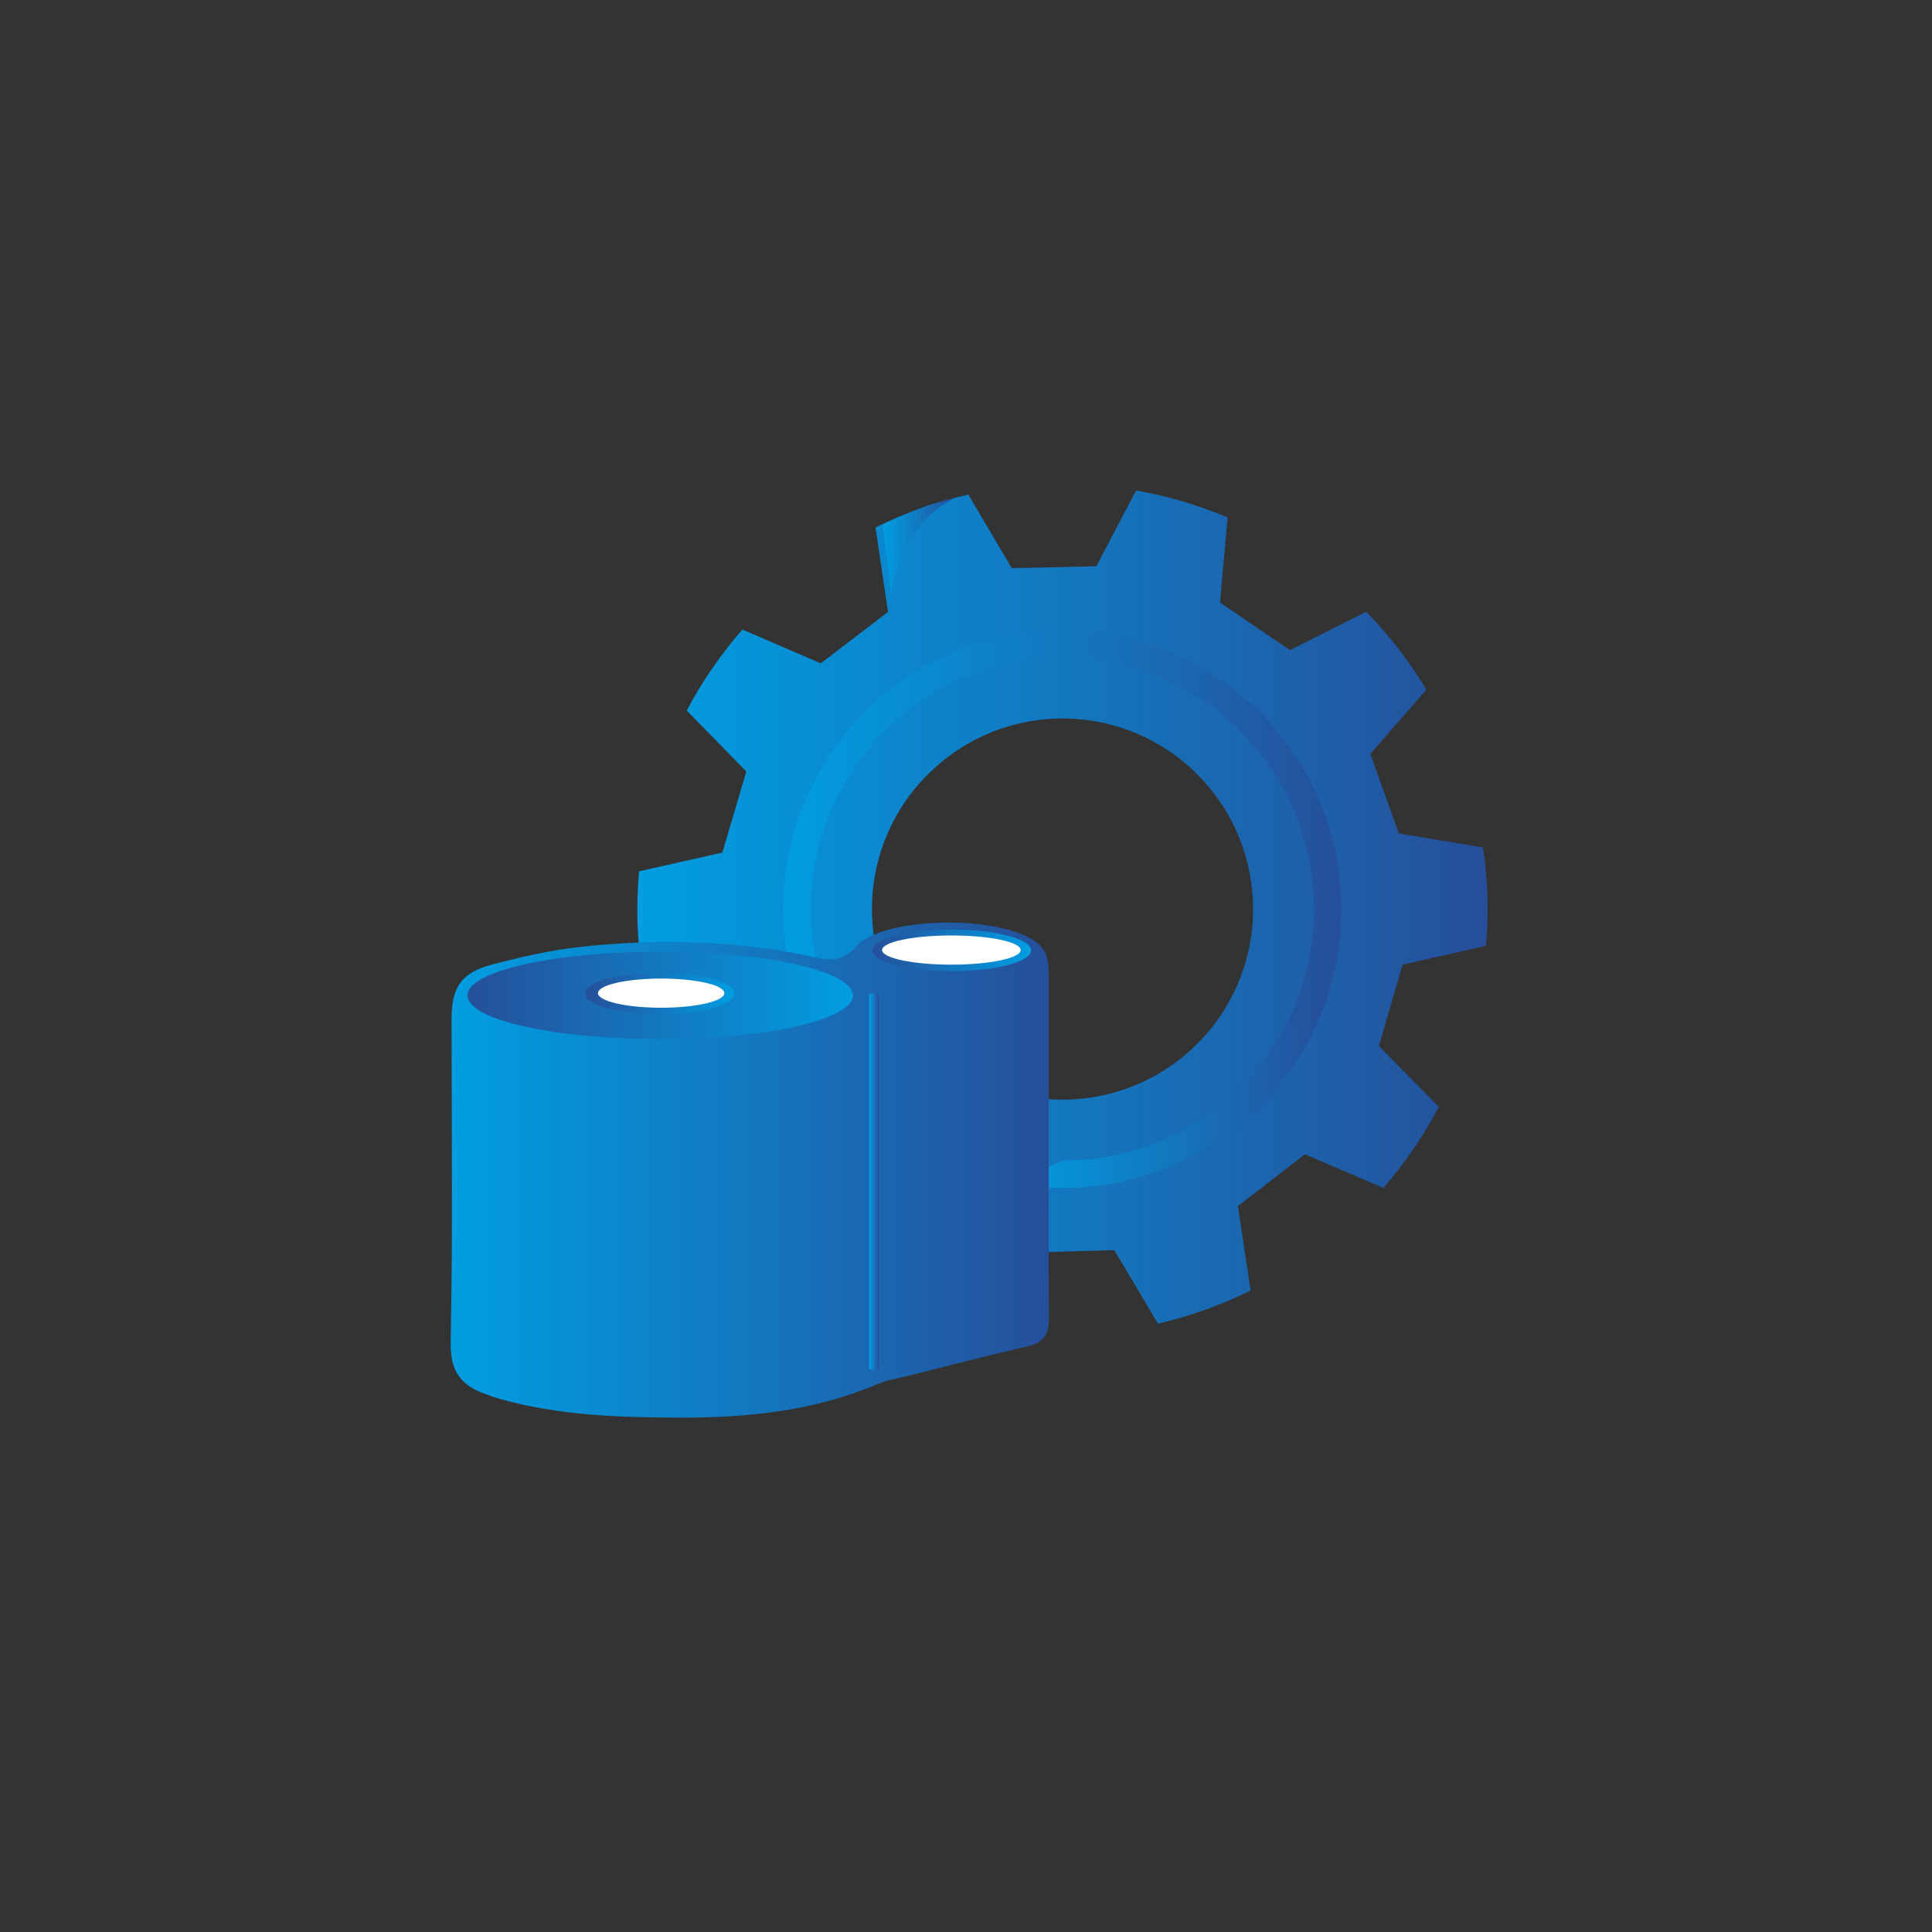 <?xml version="1.0" encoding="UTF-8"?>
<!-- Generator: Adobe Illustrator 24.1.1, SVG Export Plug-In . SVG Version: 6.00 Build 0)  -->
<svg xmlns="http://www.w3.org/2000/svg" xmlns:xlink="http://www.w3.org/1999/xlink" version="1.1" x="0px" y="0px" viewBox="0 0 400 400" style="enable-background:new 0 0 400 400;" xml:space="preserve">
<rect x="0" y="0" width="400" height="400" fill="#333333" stroke="none"/>
<style type="text/css">
	.st0{fill:url(#SVGID_1_);}
	.st1{fill:url(#SVGID_2_);}
	.st2{fill:url(#SVGID_3_);}
	.st3{fill:url(#SVGID_4_);}
	.st4{fill:url(#SVGID_5_);}
	.st5{fill:url(#SVGID_6_);}
	.st6{fill:url(#SVGID_7_);}
	.st7{fill:#FFFFFF;}
	.st8{fill:#264F9A;stroke:url(#SVGID_8_);stroke-width:2;stroke-miterlimit:10;}
	.st9{fill:url(#SVGID_9_);}
</style>
<g id="Original">
</g>
<g id="Me">
	<g>
		<linearGradient id="SVGID_1_" gradientUnits="userSpaceOnUse" x1="131.957" y1="188.276" x2="308" y2="188.276">
			<stop offset="2.717173e-07" style="stop-color:#019DE1"></stop>
			<stop offset="0.531" style="stop-color:#1475BD"></stop>
			<stop offset="1" style="stop-color:#264F9A"></stop>
		</linearGradient>
		<path class="st0" d="M307.95,185.45c-0.1-3.38-0.42-6.73-0.91-10l-17.42-2.89l-5.91-16.48l11.61-13.31    c-3.52-5.86-7.71-11.25-12.45-16.1l-15.8,7.93l-14.48-9.85l1.57-17.62c-6.01-2.53-12.36-4.44-18.95-5.58L227,117.23l-17.52,0.41    l-9-15.24c-6.73,1.53-13.17,3.82-19.21,6.79l2.58,17.5l-13.92,10.65l-16.22-7c-4.45,5.1-8.34,10.71-11.53,16.77l12.34,12.62    l-4.97,16.79l-17.24,3.88c-0.31,3.47-0.44,7.02-0.33,10.63c0.12,3.29,0.42,6.52,0.86,9.7l17.43,2.94l5.85,16.5l-11.69,13.28    c3.53,5.86,7.7,11.31,12.44,16.18l15.83-7.88l14.45,9.89l-1.64,17.62c6.2,2.62,12.74,4.6,19.53,5.76l8.16-15.71l17.51-0.48    l9.03,15.22c6.73-1.56,13.15-3.88,19.19-6.86l-2.63-17.49l13.87-10.71l16.24,6.96c4.45-5.13,8.33-10.76,11.49-16.81l-12.42-12.57    l4.91-16.84l17.25-3.91C307.96,192.39,308.07,188.93,307.95,185.45z M246,217.86c-16.34,14.36-41.27,12.83-55.69-3.6    c-14.34-16.41-12.75-41.3,3.64-55.65c16.33-14.43,41.27-12.83,55.64,3.54C264.04,178.56,262.38,203.5,246,217.86z"></path>
		<linearGradient id="SVGID_2_" gradientUnits="userSpaceOnUse" x1="162.215" y1="188.23" x2="277.716" y2="188.23">
			<stop offset="2.717173e-07" style="stop-color:#019DE1"></stop>
			<stop offset="0.531" style="stop-color:#1475BD"></stop>
			<stop offset="1" style="stop-color:#264F9A"></stop>
		</linearGradient>
		<path class="st1" d="M263.35,150.14c-21.04-23.95-57.57-26.34-81.53-5.3c-23.93,21.06-26.31,57.53-5.22,81.52    c21.03,23.95,57.54,26.3,81.47,5.27C282.05,210.58,284.39,174.08,263.35,150.14z M254.35,227.36    c-21.59,18.97-54.52,16.85-73.49-4.75c-19.02-21.64-16.88-54.53,4.7-73.53c21.61-18.97,54.56-16.82,73.54,4.78    C278.08,175.46,275.96,208.39,254.35,227.36z"></path>
		<linearGradient id="SVGID_3_" gradientUnits="userSpaceOnUse" x1="208.463" y1="225.8" x2="275.041" y2="225.8">
			<stop offset="2.717173e-07" style="stop-color:#019DE1"></stop>
			<stop offset="0.531" style="stop-color:#1475BD"></stop>
			<stop offset="1" style="stop-color:#264F9A"></stop>
		</linearGradient>
		<path class="st2" d="M258.08,231.62c8.22-7.22,13.89-16.25,16.96-25.98c-3.2,2.92-6.46,5.68-9.76,8.28    c-2.8,4.93-6.44,9.49-10.94,13.44c-9.83,8.63-22,12.88-34.14,12.93c-3.95,1.65-7.87,3.15-11.74,4.51    C225.55,248.27,243.99,244,258.08,231.62z"></path>
		<linearGradient id="SVGID_4_" gradientUnits="userSpaceOnUse" x1="182.802" y1="113.029" x2="197.586" y2="113.029">
			<stop offset="2.717173e-07" style="stop-color:#019DE1"></stop>
			<stop offset="0.531" style="stop-color:#1475BD"></stop>
			<stop offset="1" style="stop-color:#264F9A"></stop>
		</linearGradient>
		<path class="st3" d="M184.48,122.86l-1.68-14.17c0,0,8.38-4.42,14.78-5.49C197.59,103.2,187.22,107.01,184.48,122.86z"></path>
	</g>
	<linearGradient id="SVGID_5_" gradientUnits="userSpaceOnUse" x1="93.321" y1="242.249" x2="217.194" y2="242.249">
		<stop offset="2.717173e-07" style="stop-color:#019DE1"></stop>
		<stop offset="0.531" style="stop-color:#1475BD"></stop>
		<stop offset="1" style="stop-color:#264F9A"></stop>
	</linearGradient>
	<path class="st4" d="M217.14,237.05c0-11.56,0.01-23.12,0-34.68c0-3.39-0.39-5.38-1.78-6.53c-2.39-2.79-9.99-4.83-19-4.83   c-9.54,0-17.5,2.29-19.37,5.33c-0.05,0.04-0.1,0.08-0.14,0.12c-2.57,2.35-4.74,2.47-7.42,1.88c-16.37-3.62-32.9-4.12-49.49-2.27   c-6.1,0.68-12.16,2.09-18.11,3.64c-6.32,1.65-8.34,4.72-8.34,11.23c0,22.34,0.26,44.69-0.18,67.02c-0.12,5.94,2.14,8.86,7.15,10.65   c1.02,0.36,2.03,0.74,3.07,1.03c12.25,3.45,24.8,3.83,37.41,3.86c14.08,0.04,27.87-1.42,40.98-7.03c1.69-0.72,3.57-0.99,5.37-1.44   c8.54-2.13,17.05-4.35,25.62-6.32c3.46-0.8,4.3-2.76,4.27-6.03C217.06,260.8,217.14,248.92,217.14,237.05z"></path>
	<linearGradient id="SVGID_6_" gradientUnits="userSpaceOnUse" x1="213.467" y1="196.763" x2="180.605" y2="196.763">
		<stop offset="2.717173e-07" style="stop-color:#019DE1"></stop>
		<stop offset="0.531" style="stop-color:#1475BD"></stop>
		<stop offset="1" style="stop-color:#264F9A"></stop>
	</linearGradient>
	<ellipse class="st5" cx="197.04" cy="196.76" rx="16.43" ry="4.3"></ellipse>
	<g>
		<linearGradient id="SVGID_7_" gradientUnits="userSpaceOnUse" x1="176.581" y1="206.089" x2="96.775" y2="206.089">
			<stop offset="2.717173e-07" style="stop-color:#019DE1"></stop>
			<stop offset="0.531" style="stop-color:#1475BD"></stop>
			<stop offset="1" style="stop-color:#264F9A"></stop>
		</linearGradient>
		<ellipse class="st6" cx="136.68" cy="206.09" rx="39.9" ry="9.05"></ellipse>
	</g>
	<g>
		<ellipse class="st7" cx="136.68" cy="205.75" rx="15.09" ry="3.35"></ellipse>
	</g>
	<g>
		<ellipse class="st7" cx="196.97" cy="196.7" rx="14.35" ry="3.02"></ellipse>
	</g>
	<linearGradient id="SVGID_8_" gradientUnits="userSpaceOnUse" x1="179.94" y1="244.651" x2="181.94" y2="244.651">
		<stop offset="2.717173e-07" style="stop-color:#019DE1"></stop>
		<stop offset="0.531" style="stop-color:#1475BD"></stop>
		<stop offset="1" style="stop-color:#264F9A"></stop>
	</linearGradient>
	<line class="st8" x1="180.94" y1="205.75" x2="180.94" y2="283.55"></line>
	<linearGradient id="SVGID_9_" gradientUnits="userSpaceOnUse" x1="151.982" y1="205.683" x2="121.132" y2="205.683">
		<stop offset="2.717173e-07" style="stop-color:#019DE1"></stop>
		<stop offset="0.531" style="stop-color:#1475BD"></stop>
		<stop offset="1" style="stop-color:#264F9A"></stop>
	</linearGradient>
	<ellipse class="st9" cx="136.56" cy="205.68" rx="15.42" ry="4.3"></ellipse>
	<g>
		<ellipse class="st7" cx="136.89" cy="205.62" rx="13.08" ry="3.02"></ellipse>
	</g>
</g>
</svg>
